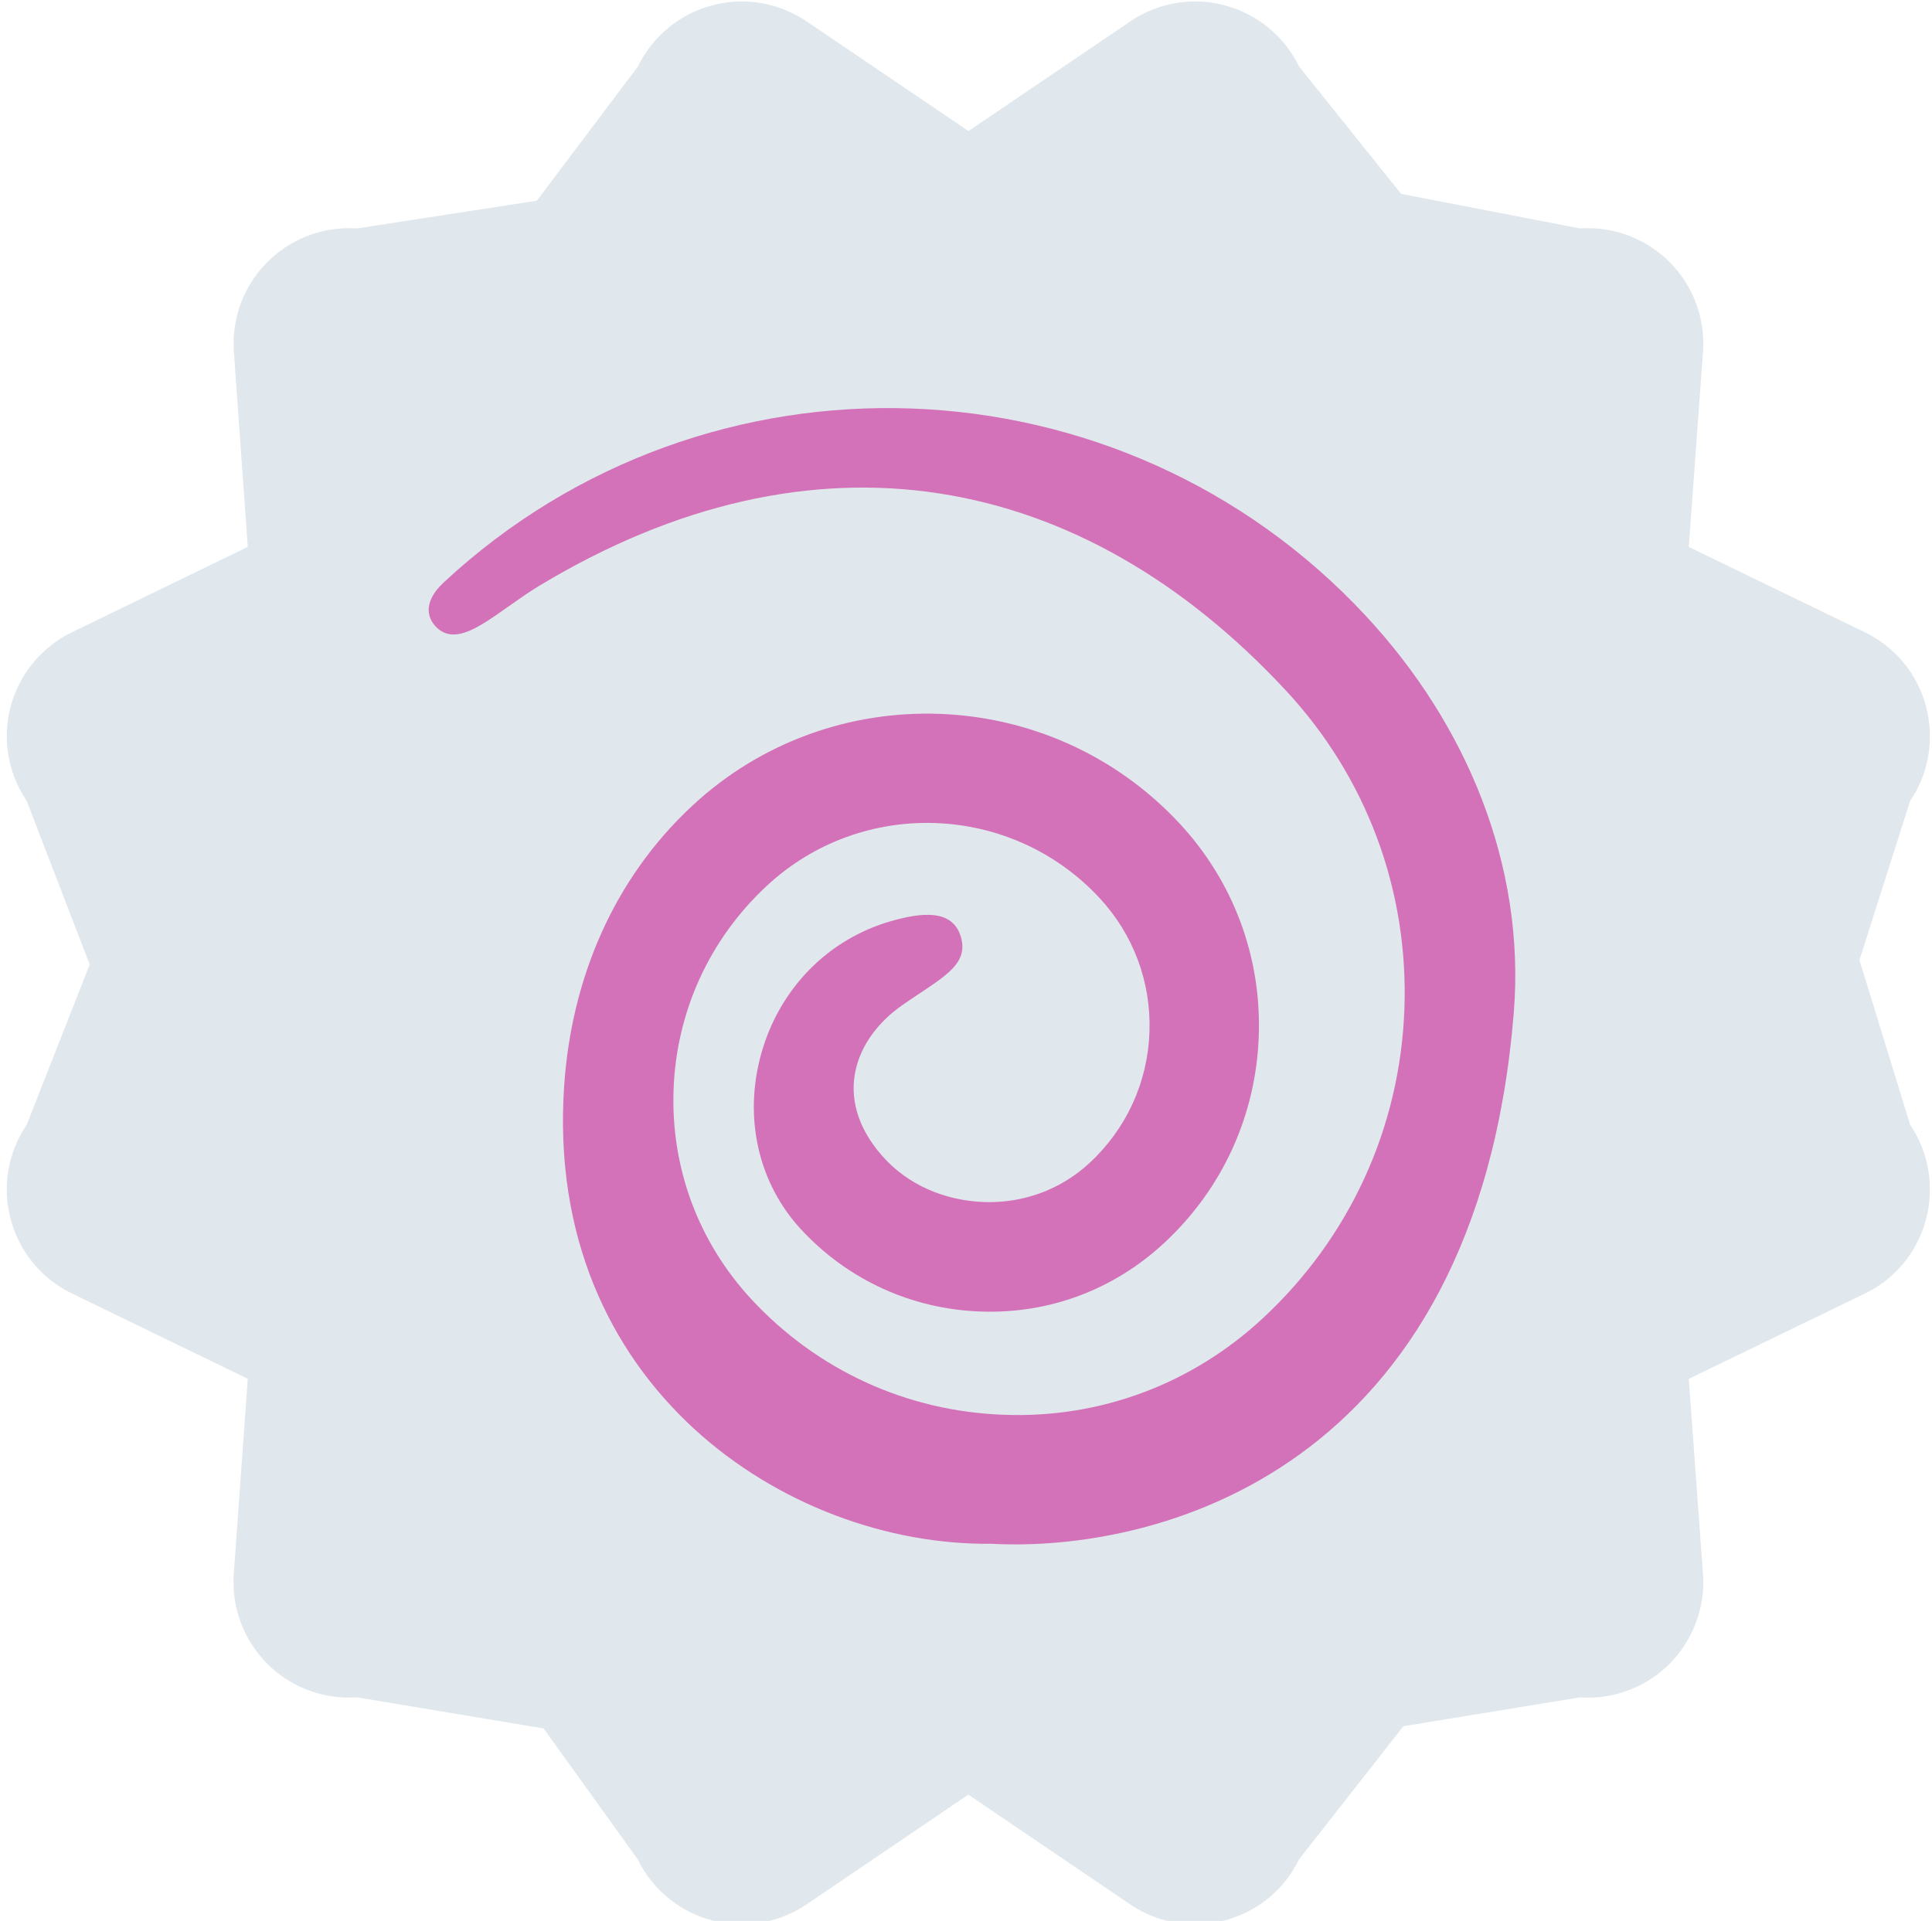<?xml version="1.0" encoding="UTF-8"?><svg xmlns="http://www.w3.org/2000/svg" xmlns:xlink="http://www.w3.org/1999/xlink" height="35.1" preserveAspectRatio="xMidYMid meet" version="1.0" viewBox="0.4 0.5 35.3 35.1" width="35.3" zoomAndPan="magnify"><g id="change1_1"><path d="M22.235 35.662c-.418 0-.83-.123-1.182-.361l-2.96-2.007-2.959 2.007c-.354.238-.766.361-1.184.361-.183 0-.365-.023-.546-.072-.589-.156-1.084-.562-1.351-1.113l-1.721-2.393-3.405-.568c-.05.003-.101.005-.151.005-.558 0-1.096-.222-1.491-.617-.433-.435-.657-1.032-.614-1.642l.256-3.567-3.215-1.56c-.551-.266-.958-.762-1.116-1.353-.159-.591-.053-1.221.291-1.729l1.152-2.928-1.152-2.991c-.343-.507-.45-1.137-.291-1.729.159-.589.565-1.084 1.116-1.351l3.215-1.561-.254-3.564c-.043-.612.181-1.212.614-1.642.395-.397.933-.618 1.491-.618.05 0 .101 0 .151.004l3.28-.506 1.846-2.452c.267-.551.761-.958 1.351-1.116.181-.048.363-.073.546-.073.418 0 .83.125 1.184.363l2.959 2.005 2.96-2.005c.352-.239.764-.363 1.182-.363.183 0 .369.025.545.073.592.159 1.088.565 1.354 1.116L26 4.042l3.262.631c.048-.004.1-.004.149-.004.558 0 1.094.221 1.493.618.431.43.656 1.03.612 1.642l-.26 3.565 3.221 1.561c.551.267.957.761 1.113 1.351.158.592.055 1.223-.289 1.729l-.926 2.908.926 3.011c.344.508.447 1.138.289 1.729-.156.591-.562 1.087-1.113 1.353l-3.221 1.56.26 3.567c.044.609-.182 1.206-.612 1.642-.399.396-.935.617-1.493.617-.049 0-.101-.002-.149-.005l-3.22.526-1.908 2.435c-.266.551-.762.957-1.354 1.113-.176.049-.362.071-.545.071z" fill="#E1E8ED"/></g><g id="change2_1"><path d="M18.5 28.709c-3.708.041-8.167-2.875-7.792-8.37.133-1.959.903-3.779 2.341-5.116 2.543-2.365 6.538-2.219 8.903.324.986 1.061 1.5 2.443 1.447 3.891-.052 1.447-.665 2.788-1.727 3.774-.918.853-2.104 1.302-3.365 1.253-1.253-.046-2.413-.577-3.266-1.495-.785-.844-1.059-2.045-.733-3.214.331-1.188 1.219-2.095 2.375-2.425.532-.151 1.123-.236 1.275.294.152.531-.38.757-1.083 1.25-.833.584-1.292 1.667-.368 2.733.471.544 1.155.831 1.874.857.716.024 1.405-.228 1.931-.719.669-.622 1.057-1.469 1.09-2.383.033-.914-.292-1.786-.914-2.456-1.615-1.736-4.34-1.836-6.077-.221-1.046.973-1.652 2.295-1.704 3.724-.052 1.429.455 2.791 1.428 3.838 1.202 1.293 2.835 2.04 4.6 2.104 1.764.07 3.447-.562 4.74-1.765 1.588-1.476 2.506-3.483 2.585-5.649.079-2.167-.691-4.234-2.167-5.822-3.725-4.008-8.601-4.952-13.643-1.91-.763.463-1.401 1.139-1.833.794-.208-.167-.314-.481.09-.857 4.815-4.478 12.376-4.201 16.851.614 1.84 1.979 2.919 4.562 2.7 7.257-.683 8.403-6.558 9.861-9.558 9.695z" fill="#D372B8"/></g></svg>